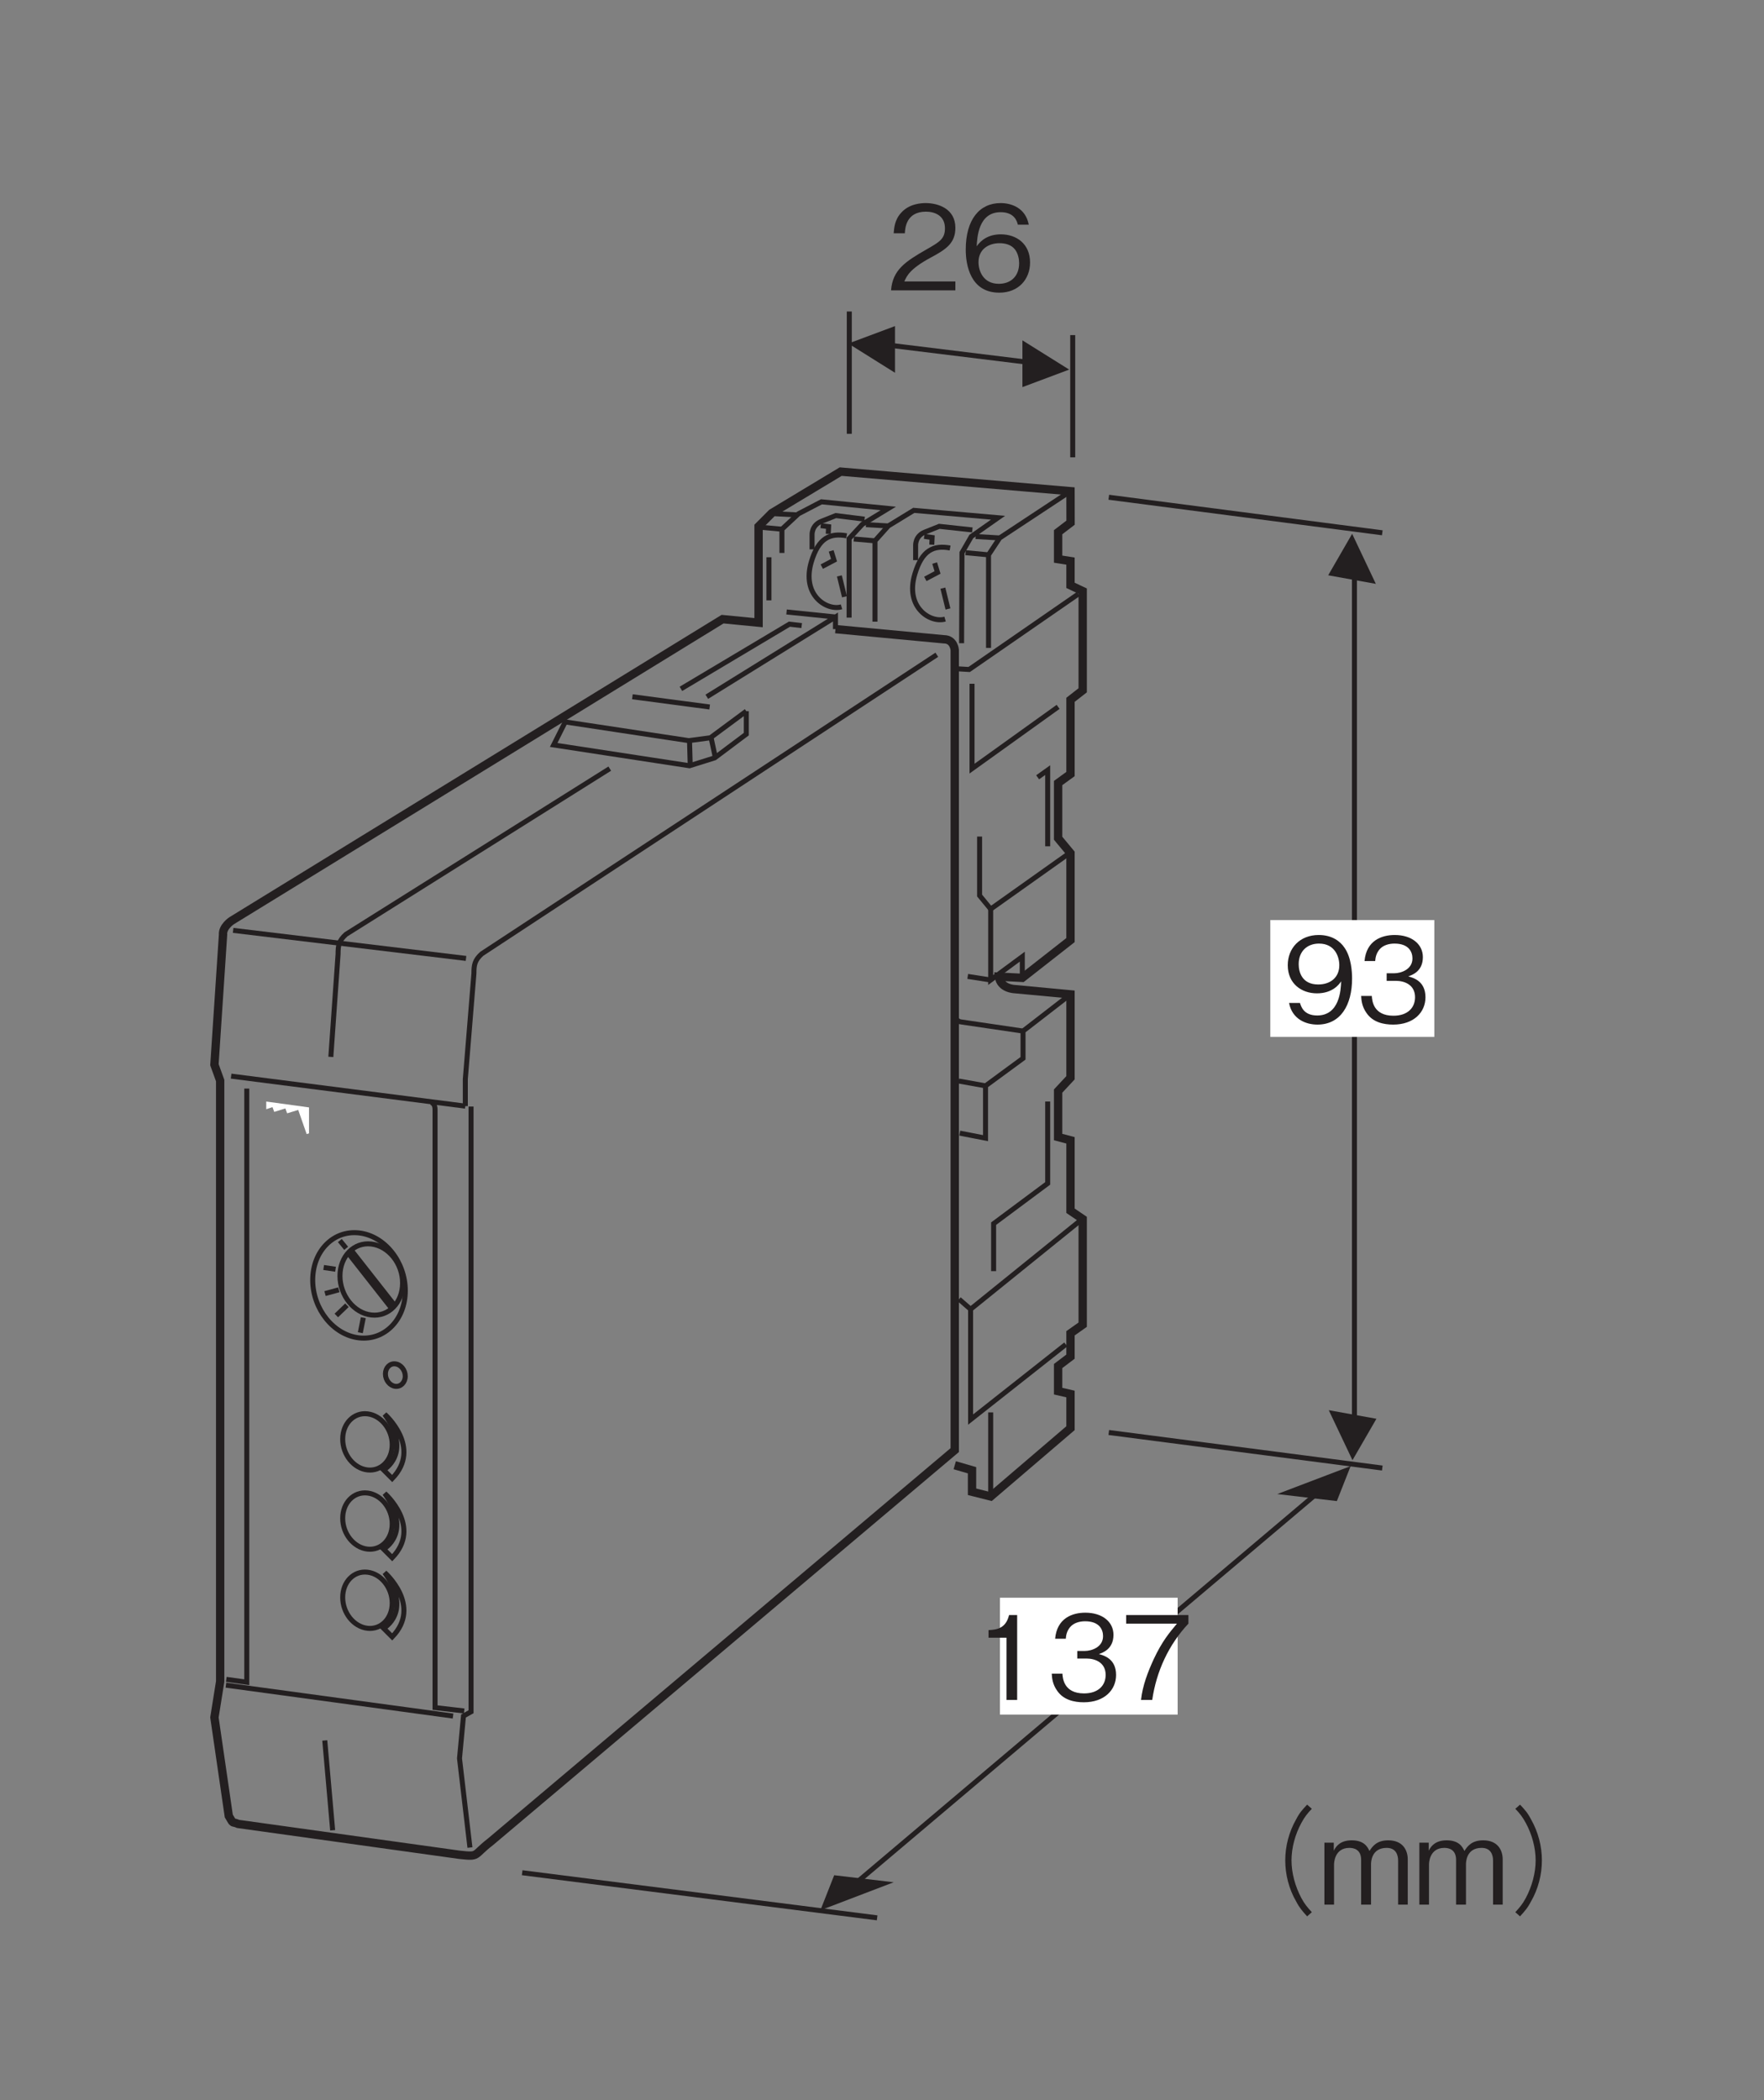 <?xml version="1.0" encoding="UTF-8"?>
<svg xmlns="http://www.w3.org/2000/svg" xmlns:xlink="http://www.w3.org/1999/xlink" width="105.83pt" height="126pt" viewBox="0 0 105.83 126" version="1.2">
<rect x="0" y="0" width="105.83" height="126" fill="#808080" stroke="none"/>
<defs>
<g>
<symbol overflow="visible" id="glyph0-0">
<path style="stroke:none;" d="M 0.703 0.844 L 6.281 0.844 L 6.281 -6.141 L 0.703 -6.141 Z M 3.5 -2.938 L 1.266 -5.797 L 5.719 -5.797 Z M 3.719 -2.656 L 5.938 -5.516 L 5.938 0.203 Z M 1.266 0.484 L 3.5 -2.375 L 5.719 0.484 Z M 1.047 -5.516 L 3.266 -2.656 L 1.047 0.203 Z M 1.047 -5.516 "/>
</symbol>
<symbol overflow="visible" id="glyph0-1">
<path style="stroke:none;" d="M 4.047 0 L 4.047 -0.531 L 0.984 -0.531 C 1.125 -0.844 1.297 -1.281 2.578 -1.969 C 3.516 -2.469 4.047 -2.844 4.047 -3.75 C 4.047 -4.906 3 -5.234 2.266 -5.234 C 2.016 -5.234 1.281 -5.203 0.797 -4.656 C 0.391 -4.219 0.375 -3.719 0.344 -3.422 L 1.016 -3.422 C 1.031 -3.703 1.078 -4.719 2.281 -4.719 C 2.766 -4.719 3.422 -4.516 3.422 -3.719 C 3.422 -3.078 3.078 -2.891 2.312 -2.453 C 1.031 -1.719 0.281 -1.219 0.188 0 Z M 4.047 0 "/>
</symbol>
<symbol overflow="visible" id="glyph0-2">
<path style="stroke:none;" d="M 4.125 -1.672 C 4.125 -2.797 3.297 -3.359 2.375 -3.359 C 1.625 -3.359 1.188 -3.016 0.922 -2.641 C 0.953 -3.156 1.016 -4.688 2.359 -4.688 C 3.188 -4.688 3.344 -4.141 3.391 -3.938 L 4.047 -3.938 C 3.859 -4.938 3.016 -5.234 2.359 -5.234 C 1.094 -5.234 0.266 -4.25 0.266 -2.438 C 0.266 -1.547 0.531 0.141 2.281 0.141 C 3.422 0.141 4.125 -0.656 4.125 -1.672 Z M 3.469 -1.625 C 3.469 -0.859 2.984 -0.391 2.25 -0.391 C 1.312 -0.391 1.031 -1.172 1.031 -1.688 C 1.031 -2.469 1.641 -2.828 2.297 -2.828 C 2.641 -2.828 3 -2.734 3.219 -2.453 C 3.422 -2.188 3.469 -1.844 3.469 -1.625 Z M 3.469 -1.625 "/>
</symbol>
<symbol overflow="visible" id="glyph0-3">
<path style="stroke:none;" d="M 4.125 -2.625 C 4.125 -3.016 4.078 -3.891 3.672 -4.469 C 3.422 -4.844 2.938 -5.234 2.125 -5.234 C 0.984 -5.234 0.266 -4.438 0.266 -3.422 C 0.266 -2.312 1.094 -1.734 2.016 -1.734 C 2.953 -1.734 3.344 -2.266 3.469 -2.453 C 3.453 -1.938 3.375 -0.406 2.031 -0.406 C 1.203 -0.406 1.062 -0.969 1 -1.156 L 0.344 -1.156 C 0.531 -0.188 1.344 0.141 2.047 0.141 C 3.438 0.141 4.125 -1.031 4.125 -2.625 Z M 3.359 -3.422 C 3.359 -2.688 2.828 -2.266 2.094 -2.266 C 1.094 -2.266 0.922 -3.047 0.922 -3.484 C 0.922 -4.266 1.438 -4.719 2.141 -4.719 C 3.109 -4.719 3.359 -3.906 3.359 -3.422 Z M 3.359 -3.422 "/>
</symbol>
<symbol overflow="visible" id="glyph0-4">
<path style="stroke:none;" d="M 4.125 -1.5 C 4.125 -2.484 3.375 -2.672 3.094 -2.75 C 3.297 -2.828 3.969 -3.031 3.969 -3.906 C 3.969 -4.688 3.297 -5.234 2.281 -5.234 C 1.5 -5.234 0.578 -4.906 0.469 -3.672 L 1.109 -3.672 C 1.125 -3.859 1.156 -4.109 1.359 -4.359 C 1.578 -4.625 1.938 -4.719 2.266 -4.719 C 3.125 -4.719 3.344 -4.219 3.344 -3.828 C 3.344 -3.156 2.641 -2.938 2.25 -2.938 L 1.797 -2.938 L 1.797 -2.484 L 2.344 -2.484 C 2.891 -2.484 3.5 -2.234 3.5 -1.5 C 3.5 -0.875 3.062 -0.391 2.203 -0.391 C 0.984 -0.391 0.922 -1.312 0.906 -1.578 L 0.266 -1.578 C 0.281 -1.312 0.312 -0.938 0.594 -0.547 C 0.969 0 1.609 0.141 2.188 0.141 C 3.422 0.141 4.125 -0.594 4.125 -1.5 Z M 4.125 -1.5 "/>
</symbol>
<symbol overflow="visible" id="glyph0-5">
<path style="stroke:none;" d="M 6.297 -6 C 6.016 -5.703 5.844 -5.516 5.641 -5.125 C 5.203 -4.359 4.984 -3.5 4.984 -2.656 C 4.984 -1.812 5.203 -0.938 5.641 -0.188 C 5.844 0.203 6.016 0.391 6.297 0.703 L 6.578 0.453 C 6.312 0.156 6.156 -0.016 5.953 -0.391 C 5.578 -1.094 5.359 -1.906 5.359 -2.656 C 5.359 -3.406 5.578 -4.219 5.953 -4.906 C 6.156 -5.281 6.312 -5.469 6.578 -5.75 Z M 6.297 -6 "/>
</symbol>
<symbol overflow="visible" id="glyph0-6">
<path style="stroke:none;" d="M 5.344 0 L 5.344 -2.719 C 5.344 -3.25 5.062 -3.859 4.172 -3.859 C 3.5 -3.859 3.234 -3.516 3.047 -3.219 C 2.938 -3.453 2.734 -3.859 1.984 -3.859 C 1.359 -3.859 1.062 -3.562 0.906 -3.234 L 0.906 -3.719 L 0.344 -3.719 L 0.344 0 L 0.922 0 L 0.922 -2.406 C 0.922 -2.484 0.938 -3.406 1.844 -3.406 C 2.109 -3.406 2.547 -3.312 2.547 -2.688 L 2.547 0 L 3.141 0 L 3.141 -2.422 C 3.141 -2.516 3.141 -3.406 4.078 -3.406 C 4.656 -3.406 4.766 -2.953 4.766 -2.641 L 4.766 0 Z M 5.344 0 "/>
</symbol>
<symbol overflow="visible" id="glyph0-7">
<path style="stroke:none;" d="M 0.688 0.703 C 0.969 0.391 1.141 0.203 1.344 -0.188 C 1.781 -0.938 2 -1.812 2 -2.656 C 2 -3.5 1.781 -4.359 1.344 -5.125 C 1.141 -5.516 0.969 -5.703 0.688 -6 L 0.406 -5.75 C 0.672 -5.469 0.828 -5.281 1.031 -4.906 C 1.406 -4.219 1.625 -3.406 1.625 -2.656 C 1.625 -1.906 1.406 -1.094 1.031 -0.391 C 0.828 -0.016 0.672 0.156 0.406 0.453 Z M 0.688 0.703 "/>
</symbol>
<symbol overflow="visible" id="glyph0-8">
<path style="stroke:none;" d="M 2.594 0 L 2.594 -5.094 L 2.109 -5.094 C 1.906 -4.25 1.328 -4.219 0.875 -4.188 L 0.875 -3.734 L 1.953 -3.734 L 1.953 0 Z M 2.594 0 "/>
</symbol>
<symbol overflow="visible" id="glyph0-9">
<path style="stroke:none;" d="M 4.062 -4.578 L 4.062 -5.094 L 0.328 -5.094 L 0.328 -4.578 L 3.375 -4.578 C 2.906 -4.016 2.484 -3.516 1.984 -2.453 C 1.625 -1.672 1.312 -0.859 1.219 0 L 1.891 0 C 2.141 -1.719 2.875 -3.312 4.062 -4.578 Z M 4.062 -4.578 "/>
</symbol>
</g>
</defs>
<g id="surface1">
<path style="fill:none;stroke-width:3;stroke-linecap:butt;stroke-linejoin:miter;stroke:rgb(13.73%,12.16%,12.549%);stroke-opacity:1;stroke-miterlimit:4;" d="M 509.528 1072.115 L 509.528 998.755 " transform="matrix(0.1,0,0,-0.1,0,125.899)"/>
<path style="fill:none;stroke-width:3;stroke-linecap:butt;stroke-linejoin:miter;stroke:rgb(13.73%,12.16%,12.549%);stroke-opacity:1;stroke-miterlimit:4;" d="M 643.571 1057.952 L 643.571 984.631 " transform="matrix(0.1,0,0,-0.1,0,125.899)"/>
<path style="fill:none;stroke-width:3;stroke-linecap:butt;stroke-linejoin:miter;stroke:rgb(13.73%,12.16%,12.549%);stroke-opacity:1;stroke-miterlimit:4;" d="M 520.561 1053.492 L 632.968 1039.68 " transform="matrix(0.1,0,0,-0.1,0,125.899)"/>
<path style=" stroke:none;fill-rule:nonzero;fill:rgb(13.73%,12.16%,12.549%);fill-opacity:1;" d="M 64.145 22.172 L 61.34 20.418 L 61.34 23.223 L 64.145 22.172 "/>
<path style=" stroke:none;fill-rule:nonzero;fill:rgb(13.73%,12.16%,12.549%);fill-opacity:1;" d="M 50.895 20.609 L 53.695 22.363 L 53.695 19.562 L 50.895 20.609 "/>
<path style=" stroke:none;fill-rule:nonzero;fill:rgb(13.73%,12.16%,12.549%);fill-opacity:1;" d="M 80.203 90.051 L 81.031 87.953 L 76.629 89.629 L 80.203 90.051 "/>
<path style=" stroke:none;fill-rule:nonzero;fill:rgb(13.73%,12.16%,12.549%);fill-opacity:1;" d="M 82.543 35.027 L 81.121 32.023 L 79.684 34.512 L 82.543 35.027 "/>
<path style=" stroke:none;fill-rule:nonzero;fill:rgb(13.73%,12.16%,12.549%);fill-opacity:1;" d="M 50.047 112.496 L 49.219 114.598 L 53.617 112.918 L 50.047 112.496 "/>
<path style="fill:none;stroke-width:3;stroke-linecap:butt;stroke-linejoin:miter;stroke:rgb(13.73%,12.16%,12.549%);stroke-opacity:1;stroke-miterlimit:4;" d="M 812.592 393.331 L 812.592 924.652 " transform="matrix(0.1,0,0,-0.1,0,125.899)"/>
<path style=" stroke:none;fill-rule:nonzero;fill:rgb(13.73%,12.16%,12.549%);fill-opacity:1;" d="M 79.719 84.598 L 81.141 87.598 L 82.578 85.113 L 79.719 84.598 "/>
<path style="fill:none;stroke-width:3;stroke-linecap:butt;stroke-linejoin:miter;stroke:rgb(13.73%,12.16%,12.549%);stroke-opacity:1;stroke-miterlimit:4;" d="M 665.207 960.687 L 829.299 939.363 " transform="matrix(0.1,0,0,-0.1,0,125.899)"/>
<path style="fill:none;stroke-width:3;stroke-linecap:butt;stroke-linejoin:miter;stroke:rgb(13.73%,12.16%,12.549%);stroke-opacity:1;stroke-miterlimit:4;" d="M 665.207 399.631 L 829.299 378.307 " transform="matrix(0.1,0,0,-0.1,0,125.899)"/>
<path style="fill:none;stroke-width:3;stroke-linecap:butt;stroke-linejoin:miter;stroke:rgb(13.73%,12.16%,12.549%);stroke-opacity:1;stroke-miterlimit:4;" d="M 313.276 135.535 L 526.235 108.46 " transform="matrix(0.1,0,0,-0.1,0,125.899)"/>
<g style="fill:rgb(13.73%,12.16%,12.549%);fill-opacity:1;">
  <use xlink:href="#glyph0-1" x="53.27" y="17.417"/>
  <use xlink:href="#glyph0-2" x="57.673" y="17.417"/>
</g>
<path style=" stroke:none;fill-rule:nonzero;fill:rgb(100%,100%,100%);fill-opacity:1;" d="M 76.211 62.203 L 86.051 62.203 L 86.051 55.195 L 76.211 55.195 Z M 76.211 62.203 "/>
<g style="fill:rgb(13.73%,12.16%,12.549%);fill-opacity:1;">
  <use xlink:href="#glyph0-3" x="76.992" y="61.325"/>
  <use xlink:href="#glyph0-4" x="81.395" y="61.325"/>
</g>
<g style="fill:rgb(13.73%,12.16%,12.549%);fill-opacity:1;">
  <use xlink:href="#glyph0-5" x="72.124" y="114.261"/>
  <use xlink:href="#glyph0-6" x="79.113" y="114.261"/>
  <use xlink:href="#glyph0-6" x="84.809" y="114.261"/>
  <use xlink:href="#glyph0-7" x="90.505" y="114.261"/>
</g>
<path style="fill:none;stroke-width:3;stroke-linecap:butt;stroke-linejoin:miter;stroke:rgb(13.73%,12.16%,12.549%);stroke-opacity:1;stroke-miterlimit:4;" d="M 800.15 371.578 L 499.982 117.89 " transform="matrix(0.1,0,0,-0.1,0,125.899)"/>
<path style=" stroke:none;fill-rule:nonzero;fill:rgb(100%,100%,100%);fill-opacity:1;" d="M 59.992 102.859 L 70.652 102.859 L 70.652 95.848 L 59.992 95.848 Z M 59.992 102.859 "/>
<g style="fill:rgb(13.73%,12.16%,12.549%);fill-opacity:1;">
  <use xlink:href="#glyph0-8" x="58.43" y="101.98"/>
  <use xlink:href="#glyph0-4" x="62.833" y="101.98"/>
  <use xlink:href="#glyph0-9" x="67.236" y="101.98"/>
</g>
<path style="fill:none;stroke-width:3;stroke-linecap:butt;stroke-linejoin:miter;stroke:rgb(13.73%,12.16%,12.549%);stroke-opacity:1;stroke-miterlimit:4;" d="M 594.352 361.249 L 594.352 411.681 " transform="matrix(0.1,0,0,-0.1,0,125.899)"/>
<path style="fill:none;stroke-width:3;stroke-linecap:butt;stroke-linejoin:miter;stroke:rgb(13.73%,12.16%,12.549%);stroke-opacity:1;stroke-miterlimit:4;" d="M 642.241 662.474 L 613.758 640.446 L 613.758 624.092 L 591.261 607.581 L 591.261 576.203 L 575.806 579.215 " transform="matrix(0.1,0,0,-0.1,0,125.899)"/>
<path style="fill:none;stroke-width:3;stroke-linecap:butt;stroke-linejoin:miter;stroke:rgb(13.73%,12.16%,12.549%);stroke-opacity:1;stroke-miterlimit:4;" d="M 591.261 607.581 L 575.18 610.477 " transform="matrix(0.1,0,0,-0.1,0,125.899)"/>
<path style="fill:none;stroke-width:3;stroke-linecap:butt;stroke-linejoin:miter;stroke:rgb(13.73%,12.16%,12.549%);stroke-opacity:1;stroke-miterlimit:4;" d="M 613.758 640.446 L 577.137 645.846 C 573.654 646.08 573.654 648.663 573.654 648.663 " transform="matrix(0.1,0,0,-0.1,0,125.899)"/>
<path style="fill:none;stroke-width:3;stroke-linecap:butt;stroke-linejoin:miter;stroke:rgb(13.73%,12.16%,12.549%);stroke-opacity:1;stroke-miterlimit:4;" d="M 639.424 452.45 L 582.301 407.377 L 582.301 473.577 L 649.557 527.922 " transform="matrix(0.1,0,0,-0.1,0,125.899)"/>
<path style="fill:none;stroke-width:3;stroke-linecap:butt;stroke-linejoin:miter;stroke:rgb(13.73%,12.16%,12.549%);stroke-opacity:1;stroke-miterlimit:4;" d="M 622.522 792.683 L 628.547 796.987 L 628.547 751.288 " transform="matrix(0.1,0,0,-0.1,0,125.899)"/>
<path style="fill:none;stroke-width:3;stroke-linecap:butt;stroke-linejoin:miter;stroke:rgb(13.73%,12.16%,12.549%);stroke-opacity:1;stroke-miterlimit:4;" d="M 628.547 598.191 L 628.547 549.05 L 596.112 524.91 L 596.112 496.426 " transform="matrix(0.1,0,0,-0.1,0,125.899)"/>
<path style="fill:none;stroke-width:3;stroke-linecap:butt;stroke-linejoin:miter;stroke:rgb(13.73%,12.16%,12.549%);stroke-opacity:1;stroke-miterlimit:4;" d="M 575.376 479.603 L 582.301 473.577 " transform="matrix(0.1,0,0,-0.1,0,125.899)"/>
<path style="fill:none;stroke-width:3;stroke-linecap:butt;stroke-linejoin:miter;stroke:rgb(13.73%,12.16%,12.549%);stroke-opacity:1;stroke-miterlimit:4;" d="M 594.352 713.65 L 587.7 721.749 L 587.7 757.118 " transform="matrix(0.1,0,0,-0.1,0,125.899)"/>
<path style="fill:none;stroke-width:3;stroke-linecap:butt;stroke-linejoin:miter;stroke:rgb(13.73%,12.16%,12.549%);stroke-opacity:1;stroke-miterlimit:4;" d="M 574.085 857.787 L 581.44 857.357 L 646.975 902.664 " transform="matrix(0.1,0,0,-0.1,0,125.899)"/>
<path style="fill:none;stroke-width:3;stroke-linecap:butt;stroke-linejoin:miter;stroke:rgb(13.73%,12.16%,12.549%);stroke-opacity:1;stroke-miterlimit:4;" d="M 580.58 673.233 L 594.352 671.082 " transform="matrix(0.1,0,0,-0.1,0,125.899)"/>
<path style="fill:none;stroke-width:3;stroke-linecap:butt;stroke-linejoin:miter;stroke:rgb(13.73%,12.16%,12.549%);stroke-opacity:1;stroke-miterlimit:4;" d="M 642.202 964.286 L 599.751 936.272 L 593.061 926.139 L 593.061 870.307 " transform="matrix(0.1,0,0,-0.1,0,125.899)"/>
<path style="fill:none;stroke-width:3;stroke-linecap:butt;stroke-linejoin:miter;stroke:rgb(13.73%,12.16%,12.549%);stroke-opacity:1;stroke-miterlimit:4;" d="M 570.016 930.247 C 560.078 932.047 553.192 929.034 548.888 914.714 C 542.745 894.448 558.356 885.018 567.003 887.601 " transform="matrix(0.1,0,0,-0.1,0,125.899)"/>
<path style="fill:none;stroke-width:3;stroke-linecap:butt;stroke-linejoin:miter;stroke:rgb(13.73%,12.16%,12.549%);stroke-opacity:1;stroke-miterlimit:4;" d="M 593.061 926.139 L 579.288 927.43 " transform="matrix(0.1,0,0,-0.1,0,125.899)"/>
<path style="fill:none;stroke-width:3;stroke-linecap:butt;stroke-linejoin:miter;stroke:rgb(13.73%,12.16%,12.549%);stroke-opacity:1;stroke-miterlimit:4;" d="M 599.751 936.272 L 585.314 937.133 " transform="matrix(0.1,0,0,-0.1,0,125.899)"/>
<path style="fill:none;stroke-width:3;stroke-linecap:butt;stroke-linejoin:miter;stroke:rgb(13.73%,12.16%,12.549%);stroke-opacity:1;stroke-miterlimit:4;" d="M 524.943 886.036 L 524.943 934.551 L 532.925 943.471 L 548.223 952.822 L 598.773 948.401 L 582.731 937.133 L 577.137 927.43 L 576.902 873.124 " transform="matrix(0.1,0,0,-0.1,0,125.899)"/>
<path style="fill:none;stroke-width:3;stroke-linecap:butt;stroke-linejoin:miter;stroke:rgb(13.73%,12.16%,12.549%);stroke-opacity:1;stroke-miterlimit:4;" d="M 532.925 943.471 L 519.544 944.254 " transform="matrix(0.1,0,0,-0.1,0,125.899)"/>
<path style="fill:none;stroke-width:3;stroke-linecap:butt;stroke-linejoin:miter;stroke:rgb(13.73%,12.16%,12.549%);stroke-opacity:1;stroke-miterlimit:4;" d="M 512.228 935.646 L 524.943 934.551 " transform="matrix(0.1,0,0,-0.1,0,125.899)"/>
<path style="fill:none;stroke-width:3;stroke-linecap:butt;stroke-linejoin:miter;stroke:rgb(13.73%,12.16%,12.549%);stroke-opacity:1;stroke-miterlimit:4;" d="M 555.148 911.702 L 562.465 915.575 L 560.743 921.209 " transform="matrix(0.1,0,0,-0.1,0,125.899)"/>
<path style="fill:none;stroke-width:3;stroke-linecap:butt;stroke-linejoin:miter;stroke:rgb(13.73%,12.16%,12.549%);stroke-opacity:1;stroke-miterlimit:4;" d="M 634.807 834.938 L 583.162 797.886 L 583.162 848.788 " transform="matrix(0.1,0,0,-0.1,0,125.899)"/>
<path style="fill:none;stroke-width:3;stroke-linecap:butt;stroke-linejoin:miter;stroke:rgb(13.73%,12.16%,12.549%);stroke-opacity:1;stroke-miterlimit:4;" d="M 509.411 888.461 L 509.411 935.842 L 517.392 944.489 L 532.925 953.957 L 492.822 957.948 L 479.01 950.749 L 469.112 941.515 L 469.112 927.274 " transform="matrix(0.1,0,0,-0.1,0,125.899)"/>
<path style="fill:none;stroke-width:3;stroke-linecap:butt;stroke-linejoin:miter;stroke:rgb(13.73%,12.16%,12.549%);stroke-opacity:1;stroke-miterlimit:4;" d="M 461.326 924.691 L 461.326 898.83 " transform="matrix(0.1,0,0,-0.1,0,125.899)"/>
<path style="fill:none;stroke-width:3;stroke-linecap:butt;stroke-linejoin:miter;stroke:rgb(13.73%,12.16%,12.549%);stroke-opacity:1;stroke-miterlimit:4;" d="M 198.482 624.953 L 202.825 686.614 C 202.825 691.779 203.256 694.596 207.559 698.469 L 365.821 797.886 " transform="matrix(0.1,0,0,-0.1,0,125.899)"/>
<path style="fill:none;stroke-width:3;stroke-linecap:butt;stroke-linejoin:miter;stroke:rgb(13.73%,12.16%,12.549%);stroke-opacity:1;stroke-miterlimit:4;" d="M 148.05 605.938 L 148.05 249.82 L 135.765 251.541 " transform="matrix(0.1,0,0,-0.1,0,125.899)"/>
<path style="fill:none;stroke-width:3;stroke-linecap:butt;stroke-linejoin:miter;stroke:rgb(13.73%,12.16%,12.549%);stroke-opacity:1;stroke-miterlimit:4;" d="M 279.159 595.413 L 279.159 611.611 L 284.323 674.955 C 284.323 680.119 284.754 682.936 289.057 686.81 L 562.034 866.199 " transform="matrix(0.1,0,0,-0.1,0,125.899)"/>
<path style="fill:none;stroke-width:3;stroke-linecap:butt;stroke-linejoin:miter;stroke:rgb(13.73%,12.16%,12.549%);stroke-opacity:1;stroke-miterlimit:4;" d="M 279.159 595.413 L 138.66 613.411 " transform="matrix(0.1,0,0,-0.1,0,125.899)"/>
<path style="fill:none;stroke-width:3;stroke-linecap:butt;stroke-linejoin:miter;stroke:rgb(13.73%,12.16%,12.549%);stroke-opacity:1;stroke-miterlimit:4;" d="M 139.873 700.856 L 279.589 684.032 " transform="matrix(0.1,0,0,-0.1,0,125.899)"/>
<path style="fill:none;stroke-width:3;stroke-linecap:butt;stroke-linejoin:miter;stroke:rgb(13.73%,12.16%,12.549%);stroke-opacity:1;stroke-miterlimit:4;" d="M 447.749 832.356 L 426.191 816.393 L 413.241 814.671 L 339.099 825.9 L 332.173 812.089 L 413.671 799.608 L 428.774 804.342 L 447.749 818.584 L 447.749 832.356 " transform="matrix(0.1,0,0,-0.1,0,125.899)"/>
<path style="fill:none;stroke-width:3;stroke-linecap:butt;stroke-linejoin:miter;stroke:rgb(13.73%,12.16%,12.549%);stroke-opacity:1;stroke-miterlimit:4;" d="M 424.039 841.002 L 501.234 888.853 L 501.234 881.575 L 501.234 888.853 L 471.89 891.865 " transform="matrix(0.1,0,0,-0.1,0,125.899)"/>
<path style="fill:none;stroke-width:3;stroke-linecap:butt;stroke-linejoin:miter;stroke:rgb(13.73%,12.16%,12.549%);stroke-opacity:1;stroke-miterlimit:4;" d="M 413.671 814.671 L 414.102 799.608 " transform="matrix(0.1,0,0,-0.1,0,125.899)"/>
<path style="fill:none;stroke-width:3;stroke-linecap:butt;stroke-linejoin:miter;stroke:rgb(13.73%,12.16%,12.549%);stroke-opacity:1;stroke-miterlimit:4;" d="M 429.204 804.342 L 426.622 816.393 " transform="matrix(0.1,0,0,-0.1,0,125.899)"/>
<path style="fill:none;stroke-width:3;stroke-linecap:butt;stroke-linejoin:miter;stroke:rgb(13.73%,12.16%,12.549%);stroke-opacity:1;stroke-miterlimit:4;" d="M 379.398 841.002 L 425.761 834.86 " transform="matrix(0.1,0,0,-0.1,0,125.899)"/>
<path style="fill:none;stroke-width:3;stroke-linecap:butt;stroke-linejoin:miter;stroke:rgb(13.73%,12.16%,12.549%);stroke-opacity:1;stroke-miterlimit:4;" d="M 480.967 883.688 L 473.611 884.549 L 408.507 845.737 " transform="matrix(0.1,0,0,-0.1,0,125.899)"/>
<path style="fill:none;stroke-width:3;stroke-linecap:butt;stroke-linejoin:miter;stroke:rgb(13.73%,12.16%,12.549%);stroke-opacity:1;stroke-miterlimit:4;" d="M 282.602 595.179 L 282.602 232.096 L 278.063 229.553 L 275.676 204.122 L 281.937 150.637 " transform="matrix(0.1,0,0,-0.1,0,125.899)"/>
<path style="fill:none;stroke-width:3;stroke-linecap:butt;stroke-linejoin:miter;stroke:rgb(13.73%,12.16%,12.549%);stroke-opacity:1;stroke-miterlimit:4;" d="M 135.53 248.059 L 271.803 229.514 " transform="matrix(0.1,0,0,-0.1,0,125.899)"/>
<path style="fill:none;stroke-width:3;stroke-linecap:butt;stroke-linejoin:miter;stroke:rgb(13.73%,12.16%,12.549%);stroke-opacity:1;stroke-miterlimit:4;" d="M 278.494 232.566 L 261.005 234.6 L 261.005 593.027 C 261.005 598.269 257.992 597.409 257.992 597.409 " transform="matrix(0.1,0,0,-0.1,0,125.899)"/>
<path style="fill:none;stroke-width:3;stroke-linecap:butt;stroke-linejoin:miter;stroke:rgb(13.73%,12.16%,12.549%);stroke-opacity:1;stroke-miterlimit:4;" d="M 194.844 214.881 L 199.578 161.006 " transform="matrix(0.1,0,0,-0.1,0,125.899)"/>
<path style="fill:none;stroke-width:3;stroke-linecap:butt;stroke-linejoin:miter;stroke:rgb(13.73%,12.16%,12.549%);stroke-opacity:1;stroke-miterlimit:4;" d="M 641.576 747.18 L 594.352 713.65 L 594.352 671.082 L 613.327 685.088 L 613.327 672.373 " transform="matrix(0.1,0,0,-0.1,0,125.899)"/>
<path style="fill:none;stroke-width:5;stroke-linecap:butt;stroke-linejoin:miter;stroke:rgb(13.73%,12.16%,12.549%);stroke-opacity:1;stroke-miterlimit:4;" d="M 501.234 881.575 L 566.338 875.472 C 572.363 875.472 572.794 869.016 572.794 869.016 L 572.794 389.067 L 294.222 154.041 C 283.658 145.903 287.766 144.964 275.676 146.295 L 142.885 164.801 C 138.777 166.601 140.499 164.018 137.251 169.574 L 128.644 228.692 L 132.087 250.25 L 132.087 610.75 L 128.644 620.258 L 133.808 698.234 C 133.378 703.008 138.973 706.646 138.973 706.646 L 433.508 887.562 L 455.105 885.449 L 455.105 943.198 L 463.047 951.179 L 504.364 976.063 L 642.241 964.325 L 642.28 945.428 L 634.807 939.715 L 634.807 923.557 L 642.241 922.383 L 642.241 907.828 L 649.557 904.385 L 649.557 844.876 L 642.241 839.164 L 642.241 794.639 L 634.807 789.24 L 634.807 756.14 L 642.241 747.18 L 642.241 695.026 L 613.327 672.373 L 599.321 673.077 C 600.181 665.839 608.828 665.604 608.828 665.604 L 642.241 662.474 L 642.241 612.433 L 634.807 604.451 L 634.807 576.868 L 642.241 574.912 L 642.241 532.656 L 649.557 527.687 L 649.557 464.305 L 642.241 459.14 L 642.241 445.133 L 634.807 439.499 L 634.807 424.436 L 642.241 422.714 L 642.241 402.213 L 594.352 361.249 L 583.162 364.066 L 583.162 376.977 L 572.794 379.99 " transform="matrix(0.1,0,0,-0.1,0,125.899)"/>
<path style="fill:none;stroke-width:3;stroke-linecap:butt;stroke-linejoin:miter;stroke:rgb(13.73%,12.16%,12.549%);stroke-opacity:1;stroke-miterlimit:4;" d="M 565.673 906.146 L 568.725 893.665 " transform="matrix(0.1,0,0,-0.1,0,125.899)"/>
<path style="fill:none;stroke-width:3;stroke-linecap:butt;stroke-linejoin:miter;stroke:rgb(13.73%,12.16%,12.549%);stroke-opacity:1;stroke-miterlimit:4;" d="M 583.357 941.085 L 563.521 943.237 L 554.913 939.794 C 548.888 937.407 549.318 931.617 549.318 931.617 L 549.318 922.97 " transform="matrix(0.1,0,0,-0.1,0,125.899)"/>
<path style="fill:none;stroke-width:3;stroke-linecap:butt;stroke-linejoin:miter;stroke:rgb(13.73%,12.16%,12.549%);stroke-opacity:1;stroke-miterlimit:4;" d="M 554.483 937.211 L 559.217 936.546 L 559.022 932.243 " transform="matrix(0.1,0,0,-0.1,0,125.899)"/>
<path style="fill:none;stroke-width:3;stroke-linecap:butt;stroke-linejoin:miter;stroke:rgb(13.73%,12.16%,12.549%);stroke-opacity:1;stroke-miterlimit:4;" d="M 507.924 937.564 C 497.986 939.363 491.1 936.351 486.796 922.07 C 480.654 901.764 496.265 892.374 504.872 894.956 " transform="matrix(0.1,0,0,-0.1,0,125.899)"/>
<path style="fill:none;stroke-width:3;stroke-linecap:butt;stroke-linejoin:miter;stroke:rgb(13.73%,12.16%,12.549%);stroke-opacity:1;stroke-miterlimit:4;" d="M 493.017 919.057 L 500.373 922.931 L 498.651 928.526 " transform="matrix(0.1,0,0,-0.1,0,125.899)"/>
<path style="fill:none;stroke-width:3;stroke-linecap:butt;stroke-linejoin:miter;stroke:rgb(13.73%,12.16%,12.549%);stroke-opacity:1;stroke-miterlimit:4;" d="M 503.581 913.502 L 506.633 900.981 " transform="matrix(0.1,0,0,-0.1,0,125.899)"/>
<path style="fill:none;stroke-width:3;stroke-linecap:butt;stroke-linejoin:miter;stroke:rgb(13.73%,12.16%,12.549%);stroke-opacity:1;stroke-miterlimit:4;" d="M 518.683 947.541 L 501.429 949.692 L 492.822 946.249 C 486.796 943.902 487.188 938.072 487.188 938.072 L 487.188 929.426 " transform="matrix(0.1,0,0,-0.1,0,125.899)"/>
<path style="fill:none;stroke-width:3;stroke-linecap:butt;stroke-linejoin:miter;stroke:rgb(13.73%,12.16%,12.549%);stroke-opacity:1;stroke-miterlimit:4;" d="M 492.391 943.667 L 497.125 943.041 L 496.891 938.698 " transform="matrix(0.1,0,0,-0.1,0,125.899)"/>
<path style="fill:none;stroke-width:3;stroke-linecap:butt;stroke-linejoin:miter;stroke:rgb(13.73%,12.16%,12.549%);stroke-opacity:1;stroke-miterlimit:4;" d="M 465.004 950.788 L 477.719 950.123 " transform="matrix(0.1,0,0,-0.1,0,125.899)"/>
<path style="fill:none;stroke-width:3;stroke-linecap:butt;stroke-linejoin:miter;stroke:rgb(13.73%,12.16%,12.549%);stroke-opacity:1;stroke-miterlimit:4;" d="M 457.022 942.611 L 469.112 941.515 " transform="matrix(0.1,0,0,-0.1,0,125.899)"/>
<path style=" stroke:none;fill-rule:nonzero;fill:rgb(100%,100%,100%);fill-opacity:1;" d="M 15.973 66.082 L 18.539 66.434 L 18.539 67.992 L 18.398 68.035 L 17.891 66.586 L 17.227 66.789 L 17.121 66.496 L 16.453 66.703 L 16.348 66.418 L 15.973 66.543 L 15.973 66.082 "/>
<path style="fill:none;stroke-width:3;stroke-linecap:butt;stroke-linejoin:miter;stroke:rgb(13.73%,12.16%,12.549%);stroke-opacity:1;stroke-miterlimit:4;" d="M 220.432 410.82 C 212.254 411.759 205.603 404.991 205.603 395.718 C 205.564 386.406 212.215 378.112 220.432 377.173 C 228.648 376.234 235.299 383.002 235.299 392.314 C 235.299 401.587 228.648 409.881 220.432 410.82 Z M 220.432 410.82 " transform="matrix(0.1,0,0,-0.1,0,125.899)"/>
<path style="fill:none;stroke-width:3;stroke-linecap:butt;stroke-linejoin:miter;stroke:rgb(13.73%,12.16%,12.549%);stroke-opacity:1;stroke-miterlimit:4;" d="M 230.8 410.586 C 247.585 386.876 230.135 377.173 230.135 377.173 L 235.299 372.008 C 253.414 390.749 230.8 410.586 230.8 410.586 Z M 230.8 410.586 " transform="matrix(0.1,0,0,-0.1,0,125.899)"/>
<path style="fill:none;stroke-width:3;stroke-linecap:butt;stroke-linejoin:miter;stroke:rgb(13.73%,12.16%,12.549%);stroke-opacity:1;stroke-miterlimit:4;" d="M 220.432 363.322 C 212.254 364.261 205.603 357.493 205.603 348.22 C 205.564 338.908 212.215 330.614 220.432 329.675 C 228.648 328.736 235.299 335.504 235.299 344.816 C 235.299 354.089 228.648 362.383 220.432 363.322 Z M 220.432 363.322 " transform="matrix(0.1,0,0,-0.1,0,125.899)"/>
<path style="fill:none;stroke-width:3;stroke-linecap:butt;stroke-linejoin:miter;stroke:rgb(13.73%,12.16%,12.549%);stroke-opacity:1;stroke-miterlimit:4;" d="M 230.8 363.088 C 247.585 339.378 230.135 329.675 230.135 329.675 L 235.299 324.51 C 253.414 343.251 230.8 363.088 230.8 363.088 Z M 230.8 363.088 " transform="matrix(0.1,0,0,-0.1,0,125.899)"/>
<path style="fill:none;stroke-width:3;stroke-linecap:butt;stroke-linejoin:miter;stroke:rgb(13.73%,12.16%,12.549%);stroke-opacity:1;stroke-miterlimit:4;" d="M 220.432 315.824 C 212.254 316.763 205.603 309.995 205.603 300.722 C 205.564 291.41 212.215 283.116 220.432 282.177 C 228.648 281.238 235.299 288.006 235.299 297.279 C 235.299 306.591 228.648 314.885 220.432 315.824 Z M 220.432 315.824 " transform="matrix(0.1,0,0,-0.1,0,125.899)"/>
<path style="fill:none;stroke-width:3;stroke-linecap:butt;stroke-linejoin:miter;stroke:rgb(13.73%,12.16%,12.549%);stroke-opacity:1;stroke-miterlimit:4;" d="M 230.8 315.59 C 247.585 291.88 230.135 282.177 230.135 282.177 L 235.299 277.012 C 253.414 295.753 230.8 315.59 230.8 315.59 Z M 230.8 315.59 " transform="matrix(0.1,0,0,-0.1,0,125.899)"/>
<path style="fill:none;stroke-width:3;stroke-linecap:butt;stroke-linejoin:miter;stroke:rgb(13.73%,12.16%,12.549%);stroke-opacity:1;stroke-miterlimit:4;" d="M 237.177 440.79 C 233.891 441.182 231.23 438.482 231.23 434.765 C 231.23 431.048 233.891 427.722 237.138 427.331 C 240.425 426.94 243.124 429.679 243.124 433.396 C 243.124 437.113 240.464 440.438 237.177 440.79 Z M 237.177 440.79 " transform="matrix(0.1,0,0,-0.1,0,125.899)"/>
<path style="fill:none;stroke-width:3;stroke-linecap:butt;stroke-linejoin:miter;stroke:rgb(13.73%,12.16%,12.549%);stroke-opacity:1;stroke-miterlimit:4;" d="M 215.384 456.401 C 230.722 454.641 243.163 467.317 243.163 484.689 C 243.163 502.06 230.761 517.593 215.424 519.354 C 200.047 521.114 187.606 508.477 187.606 491.105 C 187.606 473.695 200.047 458.162 215.384 456.401 Z M 215.384 456.401 " transform="matrix(0.1,0,0,-0.1,0,125.899)"/>
<path style="fill:none;stroke-width:3;stroke-linecap:butt;stroke-linejoin:miter;stroke:rgb(13.73%,12.16%,12.549%);stroke-opacity:1;stroke-miterlimit:4;" d="M 222.74 470.134 C 233.108 468.921 241.52 477.49 241.52 489.266 C 241.559 501.004 233.147 511.49 222.74 512.703 C 212.372 513.915 203.96 505.347 203.96 493.57 C 203.96 481.833 212.372 471.308 222.74 470.134 Z M 222.74 470.134 " transform="matrix(0.1,0,0,-0.1,0,125.899)"/>
<path style="fill:none;stroke-width:3;stroke-linecap:butt;stroke-linejoin:miter;stroke:rgb(13.73%,12.16%,12.549%);stroke-opacity:1;stroke-miterlimit:4;" d="M 203.882 514.776 L 207.677 510.12 " transform="matrix(0.1,0,0,-0.1,0,125.899)"/>
<path style="fill:none;stroke-width:3;stroke-linecap:butt;stroke-linejoin:miter;stroke:rgb(13.73%,12.16%,12.549%);stroke-opacity:1;stroke-miterlimit:4;" d="M 201.769 469.821 L 208.146 475.964 " transform="matrix(0.1,0,0,-0.1,0,125.899)"/>
<path style="fill:none;stroke-width:3;stroke-linecap:butt;stroke-linejoin:miter;stroke:rgb(13.73%,12.16%,12.549%);stroke-opacity:1;stroke-miterlimit:4;" d="M 194.179 498.617 L 201.299 497.561 " transform="matrix(0.1,0,0,-0.1,0,125.899)"/>
<path style="fill:none;stroke-width:3;stroke-linecap:butt;stroke-linejoin:miter;stroke:rgb(13.73%,12.16%,12.549%);stroke-opacity:1;stroke-miterlimit:4;" d="M 195 482.967 L 203.295 485.237 " transform="matrix(0.1,0,0,-0.1,0,125.899)"/>
<path style="fill:none;stroke-width:3;stroke-linecap:butt;stroke-linejoin:miter;stroke:rgb(13.73%,12.16%,12.549%);stroke-opacity:1;stroke-miterlimit:4;" d="M 217.967 468.491 L 216.167 459.492 " transform="matrix(0.1,0,0,-0.1,0,125.899)"/>
<path style="fill:none;stroke-width:3;stroke-linecap:butt;stroke-linejoin:miter;stroke:rgb(13.73%,12.16%,12.549%);stroke-opacity:1;stroke-miterlimit:4;" d="M 208.89 507.264 L 234.947 474.086 " transform="matrix(0.1,0,0,-0.1,0,125.899)"/>
<path style="fill:none;stroke-width:3;stroke-linecap:butt;stroke-linejoin:miter;stroke:rgb(13.73%,12.16%,12.549%);stroke-opacity:1;stroke-miterlimit:4;" d="M 210.768 508.946 L 236.864 475.729 " transform="matrix(0.1,0,0,-0.1,0,125.899)"/>
</g>
</svg>
